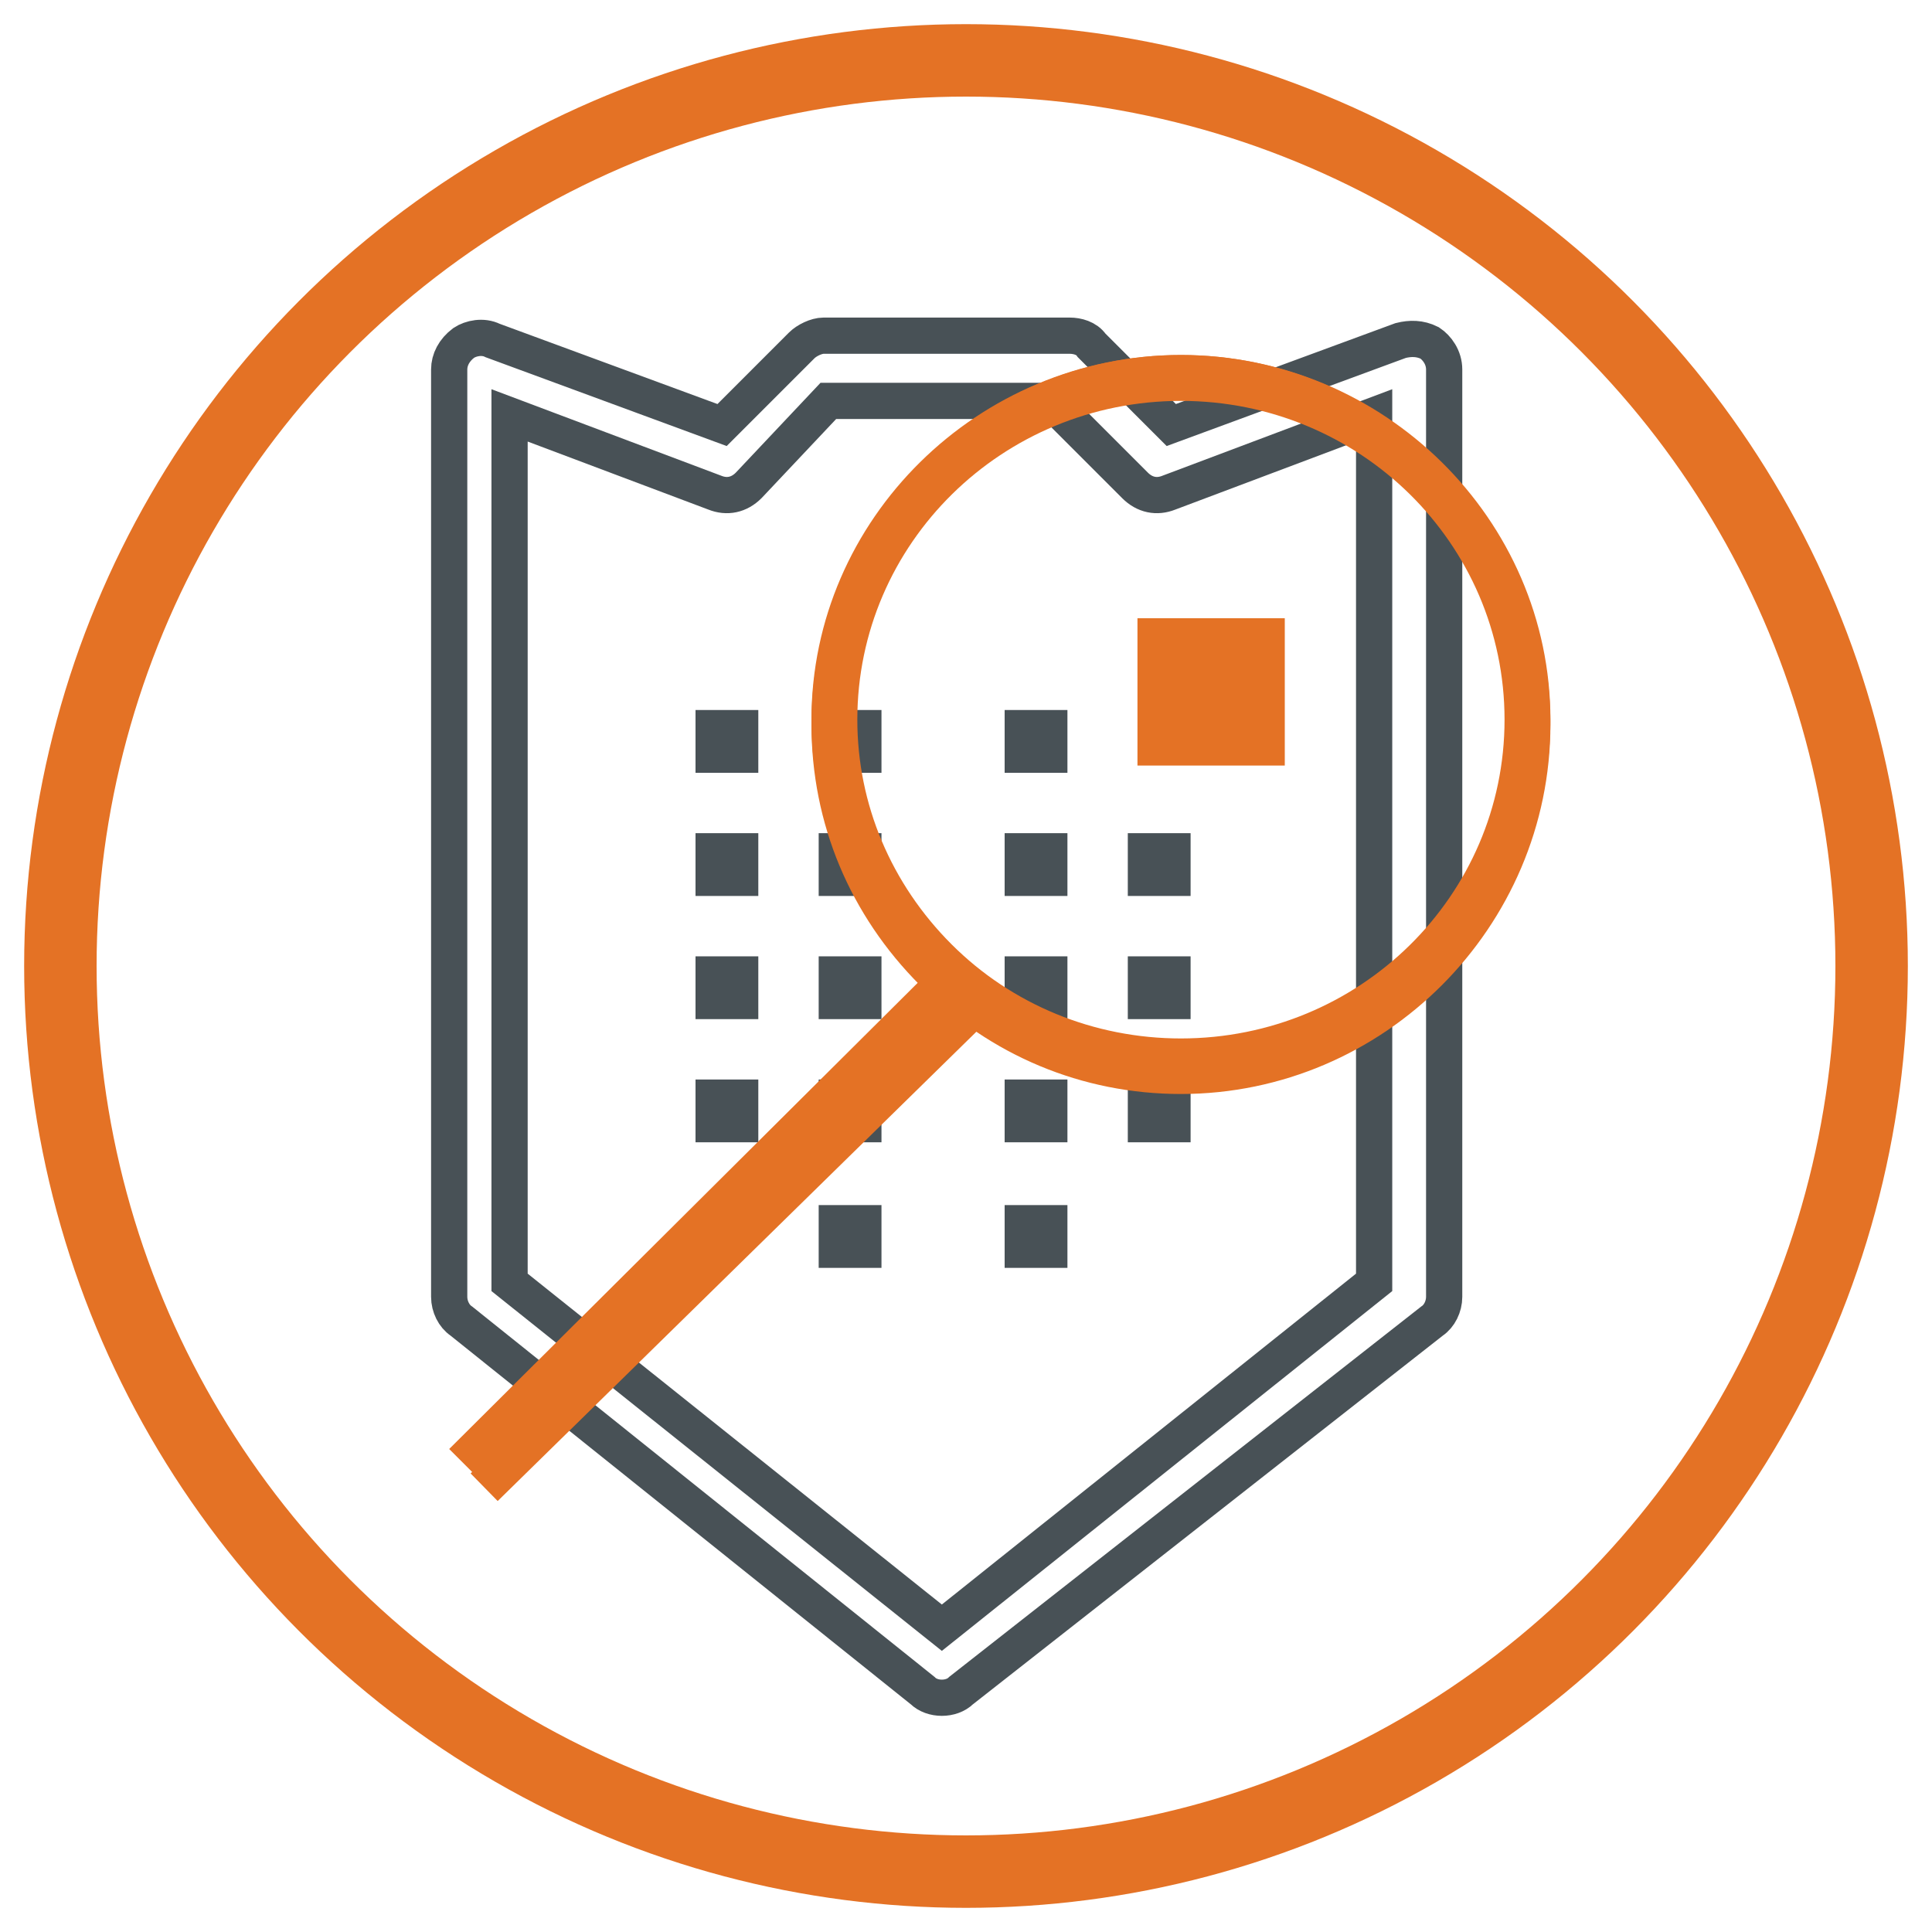 <?xml version="1.0" encoding="UTF-8"?> <!-- Generator: Adobe Illustrator 25.2.3, SVG Export Plug-In . SVG Version: 6.00 Build 0) --> <svg xmlns="http://www.w3.org/2000/svg" xmlns:xlink="http://www.w3.org/1999/xlink" version="1.1" id="Layer_1" x="0px" y="0px" viewBox="0 0 80 80" style="enable-background:new 0 0 80 80;" xml:space="preserve"> <style type="text/css"> .st0{fill:none;stroke:#E47225;stroke-width:3;stroke-miterlimit:10;} .st1{fill:none;stroke:#485156;stroke-width:1.5;stroke-miterlimit:10;} .st2{fill:#E47225;} .st3{fill:#485156;} </style> <g> <circle class="st0" cx="40" cy="40" r="37.5"></circle> <g> <g> <path class="st1" d="M39,70.3c-0.3,0-0.6-0.1-0.8-0.3L19.1,54.7c-0.3-0.2-0.5-0.6-0.5-1V15.3c0-0.4,0.2-0.8,0.6-1.1 c0.3-0.2,0.8-0.3,1.2-0.1l9.5,3.5l3.3-3.3c0.2-0.2,0.6-0.4,0.9-0.4h10.2c0.3,0,0.7,0.1,0.9,0.4l3.3,3.3l9.5-3.5 c0.4-0.1,0.8-0.1,1.2,0.1c0.3,0.2,0.6,0.6,0.6,1.1v38.4c0,0.4-0.2,0.8-0.5,1L39.8,70C39.6,70.2,39.3,70.3,39,70.3z M21.1,53.1 L39,67.4l17.9-14.3V17.2l-8.5,3.2c-0.5,0.2-1,0.1-1.4-0.3l-3.5-3.5h-9.2L31,20.1c-0.4,0.4-0.9,0.5-1.4,0.3l-8.5-3.2V53.1z"></path> </g> <g> <rect x="47.1" y="25.6" class="st2" width="6.1" height="6.1"></rect> </g> <g> <rect x="46.7" y="44.7" class="st3" width="2.6" height="2.6"></rect> </g> <g> <rect x="41.6" y="29.4" class="st3" width="2.6" height="2.6"></rect> </g> <g> <rect x="41.6" y="34.5" class="st3" width="2.6" height="2.6"></rect> </g> <g> <rect x="41.6" y="44.7" class="st3" width="2.6" height="2.6"></rect> </g> <g> <rect x="41.6" y="49.9" class="st3" width="2.6" height="2.6"></rect> </g> <g> <rect x="46.7" y="34.5" class="st3" width="2.6" height="2.6"></rect> </g> <g> <rect x="28.8" y="29.4" class="st3" width="2.6" height="2.6"></rect> </g> <g> <rect x="28.8" y="44.7" class="st3" width="2.6" height="2.6"></rect> </g> <g> <rect x="33.9" y="29.4" class="st3" width="2.6" height="2.6"></rect> </g> <g> <rect x="33.9" y="34.5" class="st3" width="2.6" height="2.6"></rect> </g> <g> <rect x="33.9" y="44.7" class="st3" width="2.6" height="2.6"></rect> </g> <g> <rect x="33.9" y="49.9" class="st3" width="2.6" height="2.6"></rect> </g> <g> <rect x="28.8" y="34.5" class="st3" width="2.6" height="2.6"></rect> </g> <g> <rect x="41.6" y="39.6" class="st3" width="2.6" height="2.6"></rect> </g> <g> <rect x="46.7" y="39.6" class="st3" width="2.6" height="2.6"></rect> </g> <g> <rect x="33.9" y="39.6" class="st3" width="2.6" height="2.6"></rect> </g> <g> <rect x="28.8" y="39.6" class="st3" width="2.6" height="2.6"></rect> </g> </g> <g> <g> <path class="st2" d="M48.9,45.3c-4.1,0-7.9-1.6-10.8-4.5c-2.9-2.9-4.5-6.7-4.5-10.8c0-8.4,6.9-15.3,15.3-15.3 c8.4,0,15.3,6.9,15.3,15.3S57.3,45.3,48.9,45.3z M48.9,16.2c-7.6,0-13.8,6.2-13.8,13.8c0,3.7,1.4,7.1,4,9.7c2.6,2.6,6.1,4,9.7,4 c7.6,0,13.8-6.2,13.8-13.8S56.5,16.2,48.9,16.2z"></path> </g> <g> <path class="st2" d="M48.9,44.9c-4.1,0-7.9-1.6-10.8-4.4c-2.9-2.9-4.5-6.6-4.5-10.7c0-8.3,6.9-15.1,15.3-15.1 c8.4,0,15.3,6.8,15.3,15.1S57.3,44.9,48.9,44.9z M48.9,16.6c-7.4,0-13.4,5.9-13.4,13.2c0,3.5,1.4,6.8,3.9,9.3 c2.5,2.5,5.9,3.9,9.5,3.9c7.4,0,13.4-5.9,13.4-13.2S56.3,16.6,48.9,16.6z"></path> </g> <g> <rect x="15.9" y="50.6" transform="matrix(0.714 -0.7 0.7 0.714 -27.285 36.014)" class="st2" width="29" height="1.6"></rect> </g> <g> <polygon class="st2" points="19.7,61.1 18.6,60 38.6,40.1 39.7,41.3 "></polygon> </g> </g> </g> </svg> 